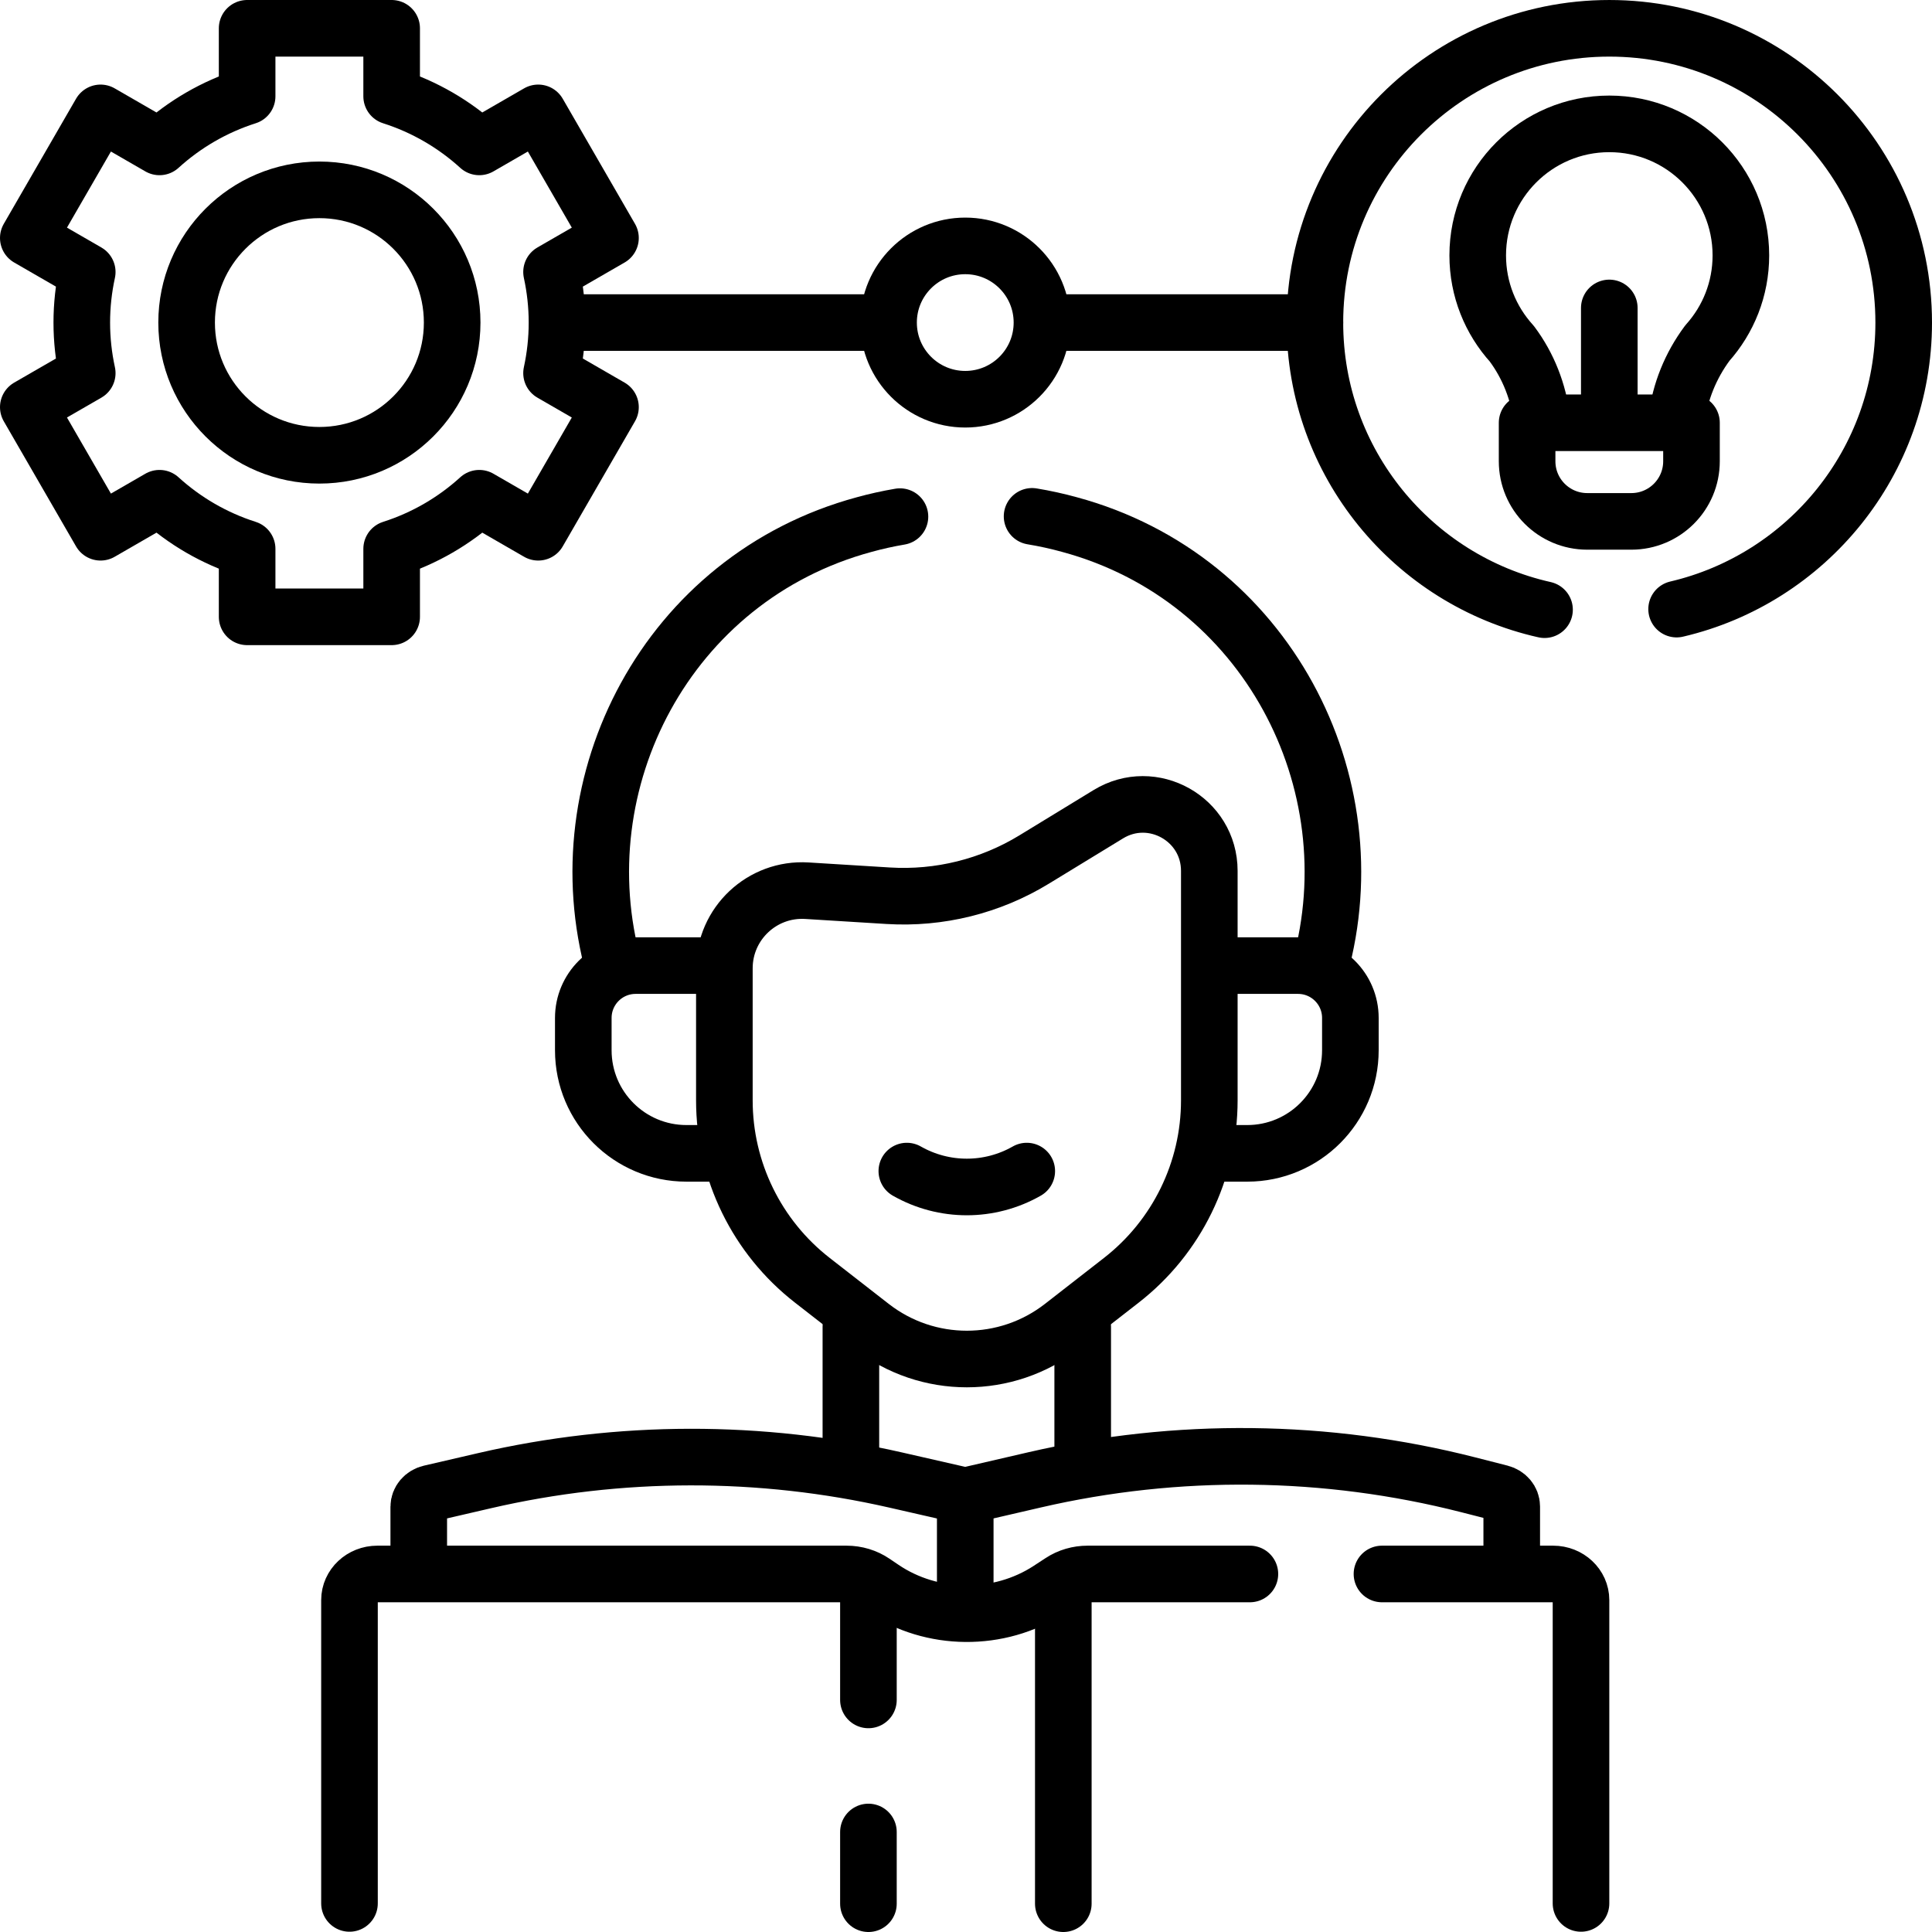 <svg version="1.1" id="Capa_1" xmlns="http://www.w3.org/2000/svg" xmlns:xlink="http://www.w3.org/1999/xlink" x="0px" y="0px" viewBox="0 0 512 512" style="enable-background:new 0 0 512 512;" xml:space="preserve">
<g>
	<path style="fill:none;stroke:#000000;stroke-width:15;stroke-linecap:round;stroke-linejoin:round;stroke-miterlimit:10;" d="&#10;&#9;&#9;M409.317,161.574c-34.832-7.816-60.855-38.915-60.855-76.09c0-43.069,34.93-77.983,78.019-77.983S504.5,42.414,504.5,85.483&#10;&#9;&#9;c0,36.935-25.689,67.872-60.181,75.936"/>
	<path style="fill:none;stroke:#000000;stroke-width:15;stroke-linecap:round;stroke-linejoin:round;stroke-miterlimit:10;" d="&#10;&#9;&#9;M408.614,111.15c-0.876-7.253-3.578-14.195-7.972-20.065c-5.611-6.186-9.03-14.398-9.03-23.404&#10;&#9;&#9;c0-19.249,15.611-34.854,34.87-34.854c19.258,0,34.87,15.604,34.87,34.854c0,8.921-3.356,17.062-8.872,23.227&#10;&#9;&#9;c-4.449,5.977-7.295,12.967-8.162,20.315"/>
	
		<line style="fill:none;stroke:#000000;stroke-width:15;stroke-linecap:round;stroke-linejoin:round;stroke-miterlimit:10;" x1="426.481" y1="111.223" x2="426.481" y2="81.607"/>
	<path style="fill:none;stroke:#000000;stroke-width:15;stroke-linecap:round;stroke-linejoin:round;stroke-miterlimit:10;" d="&#10;&#9;&#9;M448.261,112.037v10.204c0,8.799-7.136,15.931-15.939,15.931h-11.683c-8.803,0-15.939-7.133-15.939-15.931v-10.204H448.261z"/>
	<g>
		<path style="fill:none;stroke:#000000;stroke-width:15;stroke-linecap:round;stroke-linejoin:round;stroke-miterlimit:10;" d="&#10;&#9;&#9;&#9;M273.51,136.839c3.371,0.558,6.683,1.283,9.899,2.174c52.188,14.104,80.08,68.223,66.348,117.594"/>
		<path style="fill:none;stroke:#000000;stroke-width:15;stroke-linecap:round;stroke-linejoin:round;stroke-miterlimit:10;" d="&#10;&#9;&#9;&#9;M162.685,256.607c-13.732-49.371,14.161-103.489,66.348-117.593c3.078-0.853,6.244-1.554,9.465-2.102"/>
		<g>
			
				<line style="fill:none;stroke:#000000;stroke-width:15;stroke-linecap:round;stroke-linejoin:round;stroke-miterlimit:10;" x1="286.928" y1="388.648" x2="286.928" y2="351.616"/>
			
				<line style="fill:none;stroke:#000000;stroke-width:15;stroke-linecap:round;stroke-linejoin:round;stroke-miterlimit:10;" x1="225.494" y1="351.616" x2="225.494" y2="388.648"/>
		</g>
		<g>
			<path style="fill:none;stroke:#000000;stroke-width:15;stroke-linecap:round;stroke-linejoin:round;stroke-miterlimit:10;" d="&#10;&#9;&#9;&#9;&#9;M190.147,305.65h-8.235c-15.095,0-27.332-12.231-27.332-27.319v-8.568c0-7.66,6.212-13.87,13.876-13.87h19.053"/>
			<path style="fill:none;stroke:#000000;stroke-width:15;stroke-linecap:round;stroke-linejoin:round;stroke-miterlimit:10;" d="&#10;&#9;&#9;&#9;&#9;M322.295,305.65h8.235c15.095,0,27.332-12.231,27.332-27.319v-8.568c0-7.66-6.212-13.87-13.876-13.87H323.77"/>
		</g>
		<path style="fill:none;stroke:#000000;stroke-width:15;stroke-linecap:round;stroke-linejoin:round;stroke-miterlimit:10;" d="&#10;&#9;&#9;&#9;M297.173,339.282l-15.649,12.184c-14.878,11.584-35.727,11.584-50.605,0l-15.649-12.184c-14.706-11.45-23.305-29.04-23.305-47.672&#10;&#9;&#9;&#9;v-35.003c0-11.877,10.022-21.294,21.882-20.56l21.522,1.332c13.573,0.84,27.077-2.51,38.683-9.595l19.658-12.001&#10;&#9;&#9;&#9;c11.726-7.159,26.77,1.277,26.77,15.011v60.816C320.479,310.242,311.879,327.832,297.173,339.282z"/>
		<path style="fill:none;stroke:#000000;stroke-width:15;stroke-linecap:round;stroke-linejoin:round;stroke-miterlimit:10;" d="&#10;&#9;&#9;&#9;M240.319,310.348c9.85,5.616,21.934,5.616,31.783,0"/>
	</g>
	
		<line style="fill:none;stroke:#000000;stroke-width:15;stroke-linecap:round;stroke-linejoin:round;stroke-miterlimit:10;" x1="233.937" y1="85.483" x2="151.856" y2="85.483"/>
	
		<line style="fill:none;stroke:#000000;stroke-width:15;stroke-linecap:round;stroke-linejoin:round;stroke-miterlimit:10;" x1="348.462" y1="85.483" x2="279.726" y2="85.483"/>
	
		<ellipse style="fill:none;stroke:#000000;stroke-width:15;stroke-linecap:round;stroke-linejoin:round;stroke-miterlimit:10;" cx="255.803" cy="85.483" rx="20.327" ry="20.318"/>
	<g>
		<path style="fill:none;stroke:#000000;stroke-width:15;stroke-linecap:round;stroke-linejoin:round;stroke-miterlimit:10;" d="&#10;&#9;&#9;&#9;M110.974,416.164v-16.863c0-1.688,1.261-3.162,3.062-3.579l14.389-3.332c35.733-8.274,73.172-8.332,108.935-0.168l18.439,4.209&#10;&#9;&#9;&#9;l18.372-4.25c37.764-8.736,77.396-8.288,114.909,1.299l8.58,2.193c1.754,0.448,2.965,1.901,2.965,3.555v16.935"/>
		
			<line style="fill:none;stroke:#000000;stroke-width:15;stroke-linecap:round;stroke-linejoin:round;stroke-miterlimit:10;" x1="255.8" y1="396.431" x2="255.8" y2="425.795"/>
		<path style="fill:none;stroke:#000000;stroke-width:15;stroke-linecap:round;stroke-linejoin:round;stroke-miterlimit:10;" d="&#10;&#9;&#9;&#9;M366.236,417.118h45.375c4.071,0,7.371,3.099,7.371,6.918v80.39"/>
		<path style="fill:none;stroke:#000000;stroke-width:15;stroke-linecap:round;stroke-linejoin:round;stroke-miterlimit:10;" d="&#10;&#9;&#9;&#9;M92.617,504.427v-80.39c0-3.819,3.301-6.918,7.371-6.918h124.355c2.591,0,5.111,0.76,7.182,2.17l2.38,1.61&#10;&#9;&#9;&#9;c13.033,8.848,30.876,8.998,44.089,0.38l3.231-2.11c2.04-1.34,4.491-2.05,7.001-2.05h43.01"/>
		
			<line style="fill:none;stroke:#000000;stroke-width:15;stroke-linecap:round;stroke-linejoin:round;stroke-miterlimit:10;" x1="230.141" y1="485.496" x2="230.141" y2="504.5"/>
		
			<line style="fill:none;stroke:#000000;stroke-width:15;stroke-linecap:round;stroke-linejoin:round;stroke-miterlimit:10;" x1="230.141" y1="419.284" x2="230.141" y2="450.496"/>
		
			<line style="fill:none;stroke:#000000;stroke-width:15;stroke-linecap:round;stroke-linejoin:round;stroke-miterlimit:10;" x1="281.789" y1="419.284" x2="281.789" y2="504.5"/>
	</g>
	<g>
		<path style="fill:none;stroke:#000000;stroke-width:15;stroke-linecap:round;stroke-linejoin:round;stroke-miterlimit:10;" d="&#10;&#9;&#9;&#9;M147.609,85.483c0-4.601-0.507-9.081-1.445-13.401l15.619-9.014l-19.15-33.154l-15.619,9.014&#10;&#9;&#9;&#9;c-6.608-6.012-14.504-10.63-23.222-13.41V7.5h-38.3v18.019c-8.718,2.779-16.614,7.397-23.222,13.41L26.65,29.915L7.5,63.069&#10;&#9;&#9;&#9;l15.619,9.014c-0.938,4.32-1.445,8.8-1.445,13.401c0,4.601,0.507,9.081,1.445,13.401L7.5,107.898l19.15,33.154l15.619-9.014&#10;&#9;&#9;&#9;c6.608,6.012,14.504,10.63,23.222,13.41v18.019h38.3v-18.019c8.718-2.779,16.614-7.397,23.222-13.41l15.619,9.014l19.15-33.154&#10;&#9;&#9;&#9;l-15.619-9.014C147.101,94.564,147.609,90.084,147.609,85.483z"/>
		
			<ellipse style="fill:none;stroke:#000000;stroke-width:15;stroke-linecap:round;stroke-linejoin:round;stroke-miterlimit:10;" cx="84.642" cy="85.483" rx="35.187" ry="35.171"/>
	</g>
</g>
<g>
</g>
<g>
</g>
<g>
</g>
<g>
</g>
<g>
</g>
<g>
</g>
<g>
</g>
<g>
</g>
<g>
</g>
<g>
</g>
<g>
</g>
<g>
</g>
<g>
</g>
<g>
</g>
<g>
</g>
</svg>